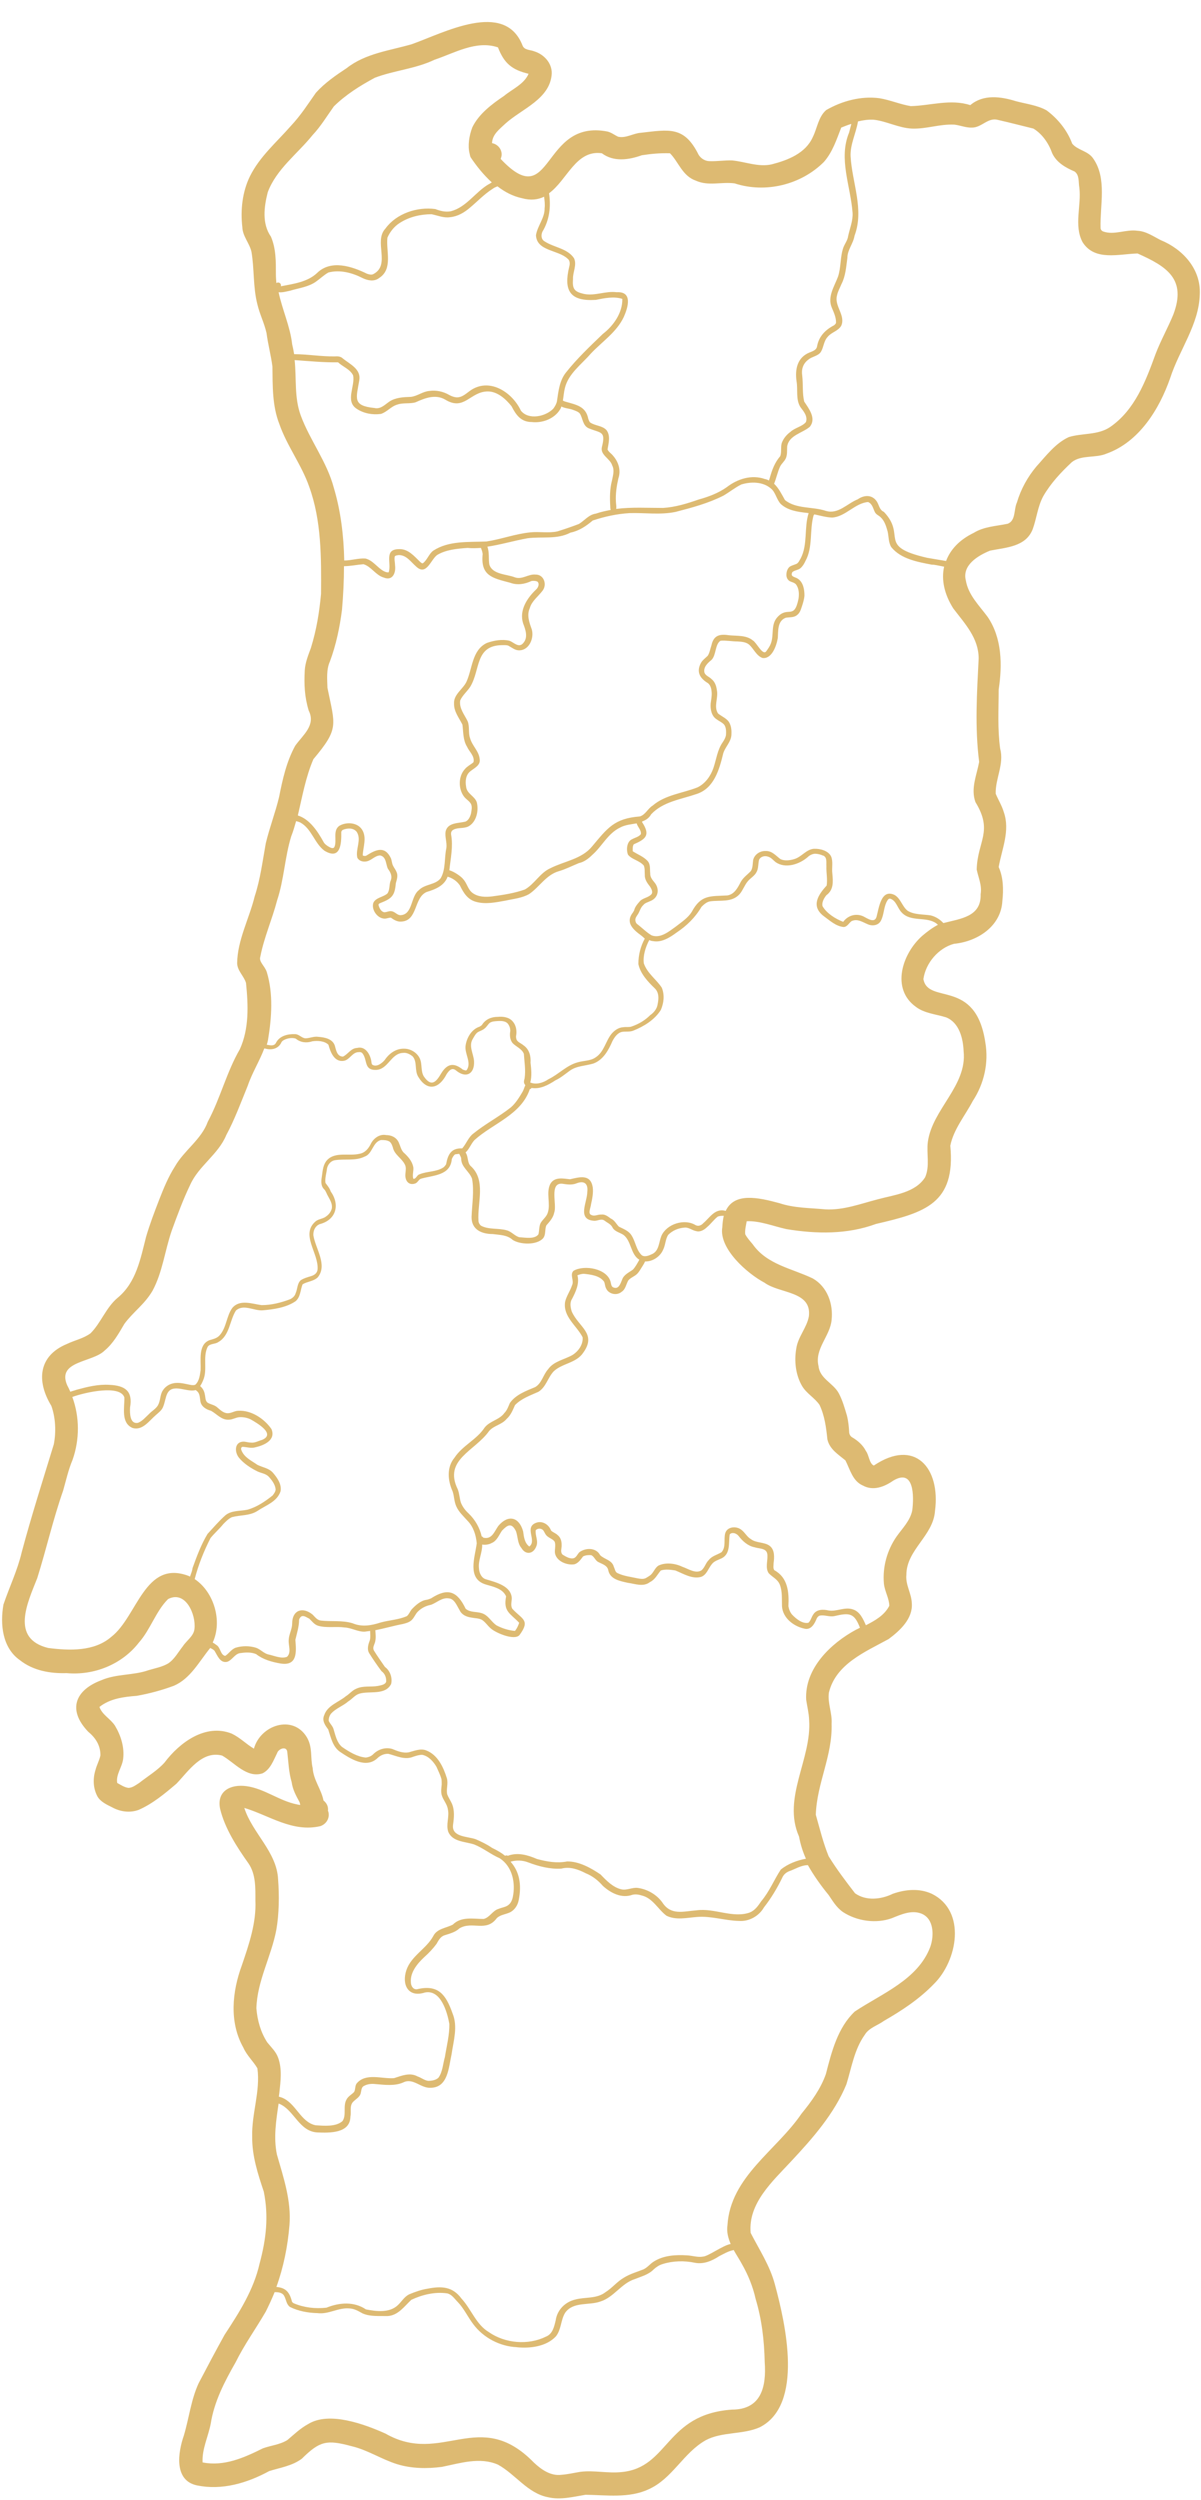 <?xml version="1.0" encoding="UTF-8" standalone="no"?><svg xmlns="http://www.w3.org/2000/svg" xmlns:xlink="http://www.w3.org/1999/xlink" fill="#ddba72" height="1013" preserveAspectRatio="xMidYMid meet" version="1" viewBox="-0.8 -8.8 486.7 1013.0" width="486.7" zoomAndPan="magnify"><g id="change1_1"><path d="M469.6,88.5c-3-1.5-5.9-3.6-9.4-3.8c-4.7-0.7-9.4,1.9-13.9,0.3c-0.6-0.2-1-0.7-1.1-1.3c-0.3-9.3,2.7-20.2-3-28.3 c-2.1-3.1-6.3-3.3-8.5-6c-2-5.4-5.8-10.1-10.4-13.5c-3.8-2.1-8.3-2.6-12.4-3.7c-6.1-1.9-13.2-2.9-18.5,1.6 c-8-2.6-16.1,0.2-24.1,0.4c-4.3-0.7-8.4-2.5-12.7-3.2c-7.4-1-15.2,1.1-21.6,4.8c-3.2,2.8-3.6,7.3-5.4,10.9 c-2.9,6.6-10.1,9.4-16.7,11.1c-5.4,1.2-10.7-1.1-16-1.6c-3-0.1-6.1,0.4-9.1,0.3c-1.8,0-3.5-1-4.5-2.6c-5.8-11.7-11.9-10.2-23.4-8.9 c-3.1,0.2-6,2.3-9.2,1.6c-1.5-0.7-2.7-1.7-4.3-2.1c-27-5.3-22.1,33.6-43.3,11.1c0.2-0.6,0.4-1.2,0.4-1.8c0-2.3-1.7-4.2-3.9-4.6 c0.1-3.6,3.1-5.7,5.5-8c6.7-6,18.1-9.9,18.7-20.2c0.1-4.3-3.2-7.8-7.1-9c-1.7-0.7-4.1-0.4-4.8-2.5c-7.3-18.3-31.8-5-44.8-0.4 c-8.9,2.6-18.8,3.7-26.4,9.7c-4.4,2.9-8.9,6-12.5,10c-3.3,4.7-6,9-10.2,13.5c-5.8,6.6-12.6,12.4-16.5,20.3 c-3.1,6.3-3.9,13.7-3.1,20.6c0.1,3.7,2.9,6.5,3.7,10c1.2,7,0.6,14.3,2.4,21.3c1,4.2,2.7,7.3,3.7,11.6c0.6,4.6,1.8,9,2.4,13.6 c0.1,7.8-0.1,15.9,2.8,23.3c3.1,8.9,9,16.5,12.1,25.4c5,13.8,4.9,28.7,4.8,43.4c-0.7,7.5-1.8,14.4-4.1,21.9c-1.1,3-2.3,5.9-2.5,9.1 c-0.3,5.7-0.1,10.7,1.6,16.3c3,6-2.4,9.9-5.5,14.3c-3.5,6.4-5.1,13.6-6.5,20.7c-1.5,6.3-3.9,12.5-5.4,18.8 c-1.3,7.2-2.2,14.5-4.5,21.5c-2.2,9-7,17.7-7.1,27.1c0.1,3.1,2.8,5.2,3.6,8c0.9,9,1.3,18.4-2.5,26.8c-5.4,9.3-7.9,19.9-13,29.4 c-2.6,7.2-9.6,11.6-13.3,18.1c-2.7,4.2-4.6,8.9-6.4,13.5c-1.9,4.9-3.8,9.9-5.3,15c-2.3,9-4,18.5-11.5,24.7 c-4.7,3.9-6.8,10.2-11,14.4c-2.8,2.1-6.4,2.8-9.5,4.3c-11.7,4.8-12.5,15.1-6.4,25.1c1.7,4.7,2,10.5,1,15.6 c-4.4,14.4-9.1,29.1-13,43.7c-1.7,7.3-5,14.1-7.4,21.2c-1.4,7.9-0.5,17.5,6.6,22.5c5.4,4.3,12.3,5.5,19,5.3 c11.1,1,22.4-3.5,29.3-12.4c4.7-5.3,6.8-12.6,11.8-17.6c7.1-3.7,11.4,6.3,10.7,12.1c-0.3,2.9-3.2,4.7-4.7,7c-1.9,2.4-3.4,5.3-6,7 c-2.4,1.4-5.2,1.9-7.9,2.7c-6.2,2.2-13,1.4-19.2,4.1c-10.6,4-13.7,12-5.3,20.8c3,2.5,5,5.5,5,9.6c-0.4,2-1.5,3.9-2,5.9 c-1.1,3.5-1,7.3,0.7,10.6c1.2,2.3,3.9,3.5,6.1,4.6c3.3,1.8,7.2,2.3,10.7,1c5.7-2.5,10.6-6.6,15.3-10.6c4.9-5.1,10.3-13.5,18.5-11.4 c5,2.8,10,9.3,16.4,7.2c3.2-1.6,4.4-5.2,5.9-8.2c0.5-1.7,3.7-3,4.1-0.6c0.5,4.2,0.6,8.4,1.8,12.4c0.4,3,1.8,5.5,3.2,8.1 c0.1,0.4,0.2,0.7,0.3,1.1c-0.4,0-0.9-0.1-1.3-0.2c-7.2-1.4-13.2-6.4-20.5-7.4c-6.5-0.9-12.2,2-10.7,9.2c1.9,7.9,6.8,15.5,11.5,22.1 c3,4.4,2.8,9.9,2.8,15c0.4,9.1-2.6,17.8-5.5,26.3c-3.9,10.6-5.2,23,0.6,33.3c1.4,3.2,4,5.5,5.7,8.4c1.3,9.2-2.4,18.5-2.1,27.8 c-0.1,7.7,2.3,15,4.7,22.2c2,9.9,1,19.1-1.7,29.1c-2.4,10.7-8.3,19.9-14.2,28.9c-3.6,6.5-7.1,13.1-10.5,19.6 c-3.1,6.7-3.9,14.2-6,21.2c-2.4,6.9-4.1,18.2,5.3,20.2c10.1,2.1,20.3-0.9,29.3-5.8c4.5-1.4,9.3-2.1,13.2-5 c7.3-7.2,10.1-7.8,20.1-5.1c6.5,1.5,12.1,5.3,18.5,7.3c5.8,1.8,12.1,1.9,18.2,1.1c7.4-1.5,15.4-4.1,22.7-0.9 c7.1,3.9,12,11.6,20.3,13.2c5.1,1.2,10.2-0.2,15.2-1c8.2,0.1,17.6,1.5,25.5-2.2c9.7-4.3,14.1-14.8,23.2-19.9 c6.5-3.5,14.9-2.2,21.8-5.2c18.1-9.1,10.5-42.1,6.2-58c-2-7.5-6.3-14-9.8-20.8c-1.1-12,8.9-20.9,16.4-29 c8.7-9.3,17.5-19.3,22.4-31.2c2.1-6.8,3.2-14.1,7.4-20c1.7-2.9,5.2-3.8,7.8-5.7c7.3-4.2,14.3-8.8,20.2-14.9 c9.6-9.4,13.4-29.6-0.8-36.6c-5-2.3-10.7-1.8-15.8,0c-4.7,2.3-10.8,3-15.3-0.2c-3.7-4.8-7.5-9.8-10.7-15 c-2.2-5.4-3.6-11.2-5.2-16.8c0.4-12.8,6.8-23.8,6.4-36.9c0.3-4.3-1.7-8.4-1.1-12.6c2.8-11.6,14.7-16.5,24.2-21.7 c4.6-3.4,9.9-8.3,9.4-14.5c-0.1-4-2.6-7.4-2.2-11.5c0-10.2,10.9-15.8,11.6-25.9c2.3-17.5-8.2-29.6-24.8-18.4 c-1.9-0.9-1.9-4.2-3.2-5.9c-1.2-2.4-3.3-4.2-5.5-5.5c-0.9-0.5-1.3-1.4-1.3-2.4c-0.1-1.8-0.3-4.1-0.9-6.5c-0.9-3-1.8-6.2-3.3-9 c-2.2-4.1-7.7-5.9-8.2-11c-1.7-7,4.7-12.1,5.3-18.7c0.7-6.5-1.7-13.4-7.6-16.8c-8.5-4.1-18.6-5.6-24.4-13.9c-1-1.2-2.2-2.5-3-4 c-0.2-1.7,0.3-3.6,0.6-5.3c5.4-0.2,10.7,2,16.1,3.2c12.2,2,24.6,2.2,36.3-2.1c19.9-4.6,32.3-8.3,30.1-31.7c1.3-6.6,6-12.2,9.1-18.1 c4.6-7,6.5-15.4,5.1-23.7c-3.9-26.2-23.2-15.2-25.1-25.7c0.9-6.5,6.1-12.6,12.4-14.3c9.5-0.9,19.1-7.1,19.6-17.4 c0.5-4.6,0.4-9.5-1.5-13.7c1.3-7.3,4.7-14.7,2.1-22.2c-0.8-2.7-2.2-4.9-3.3-7.5c-0.2-6.1,3.5-12,1.8-18.3c-1.1-7.9-0.6-16-0.6-23.9 c1.5-9.9,1.4-20.9-4.5-29.5c-3.4-4.6-7.8-8.8-8.8-14.7c-1.6-6.2,4.9-10.1,9.8-12.1c6.5-1.3,14.5-1.5,17.3-8.7 c1.6-4.4,2-9.2,4.3-13.4c3-5.2,7.2-9.7,11.6-13.8c3.9-3,9.6-1.5,14-3.4c13.2-4.7,21.4-18,25.8-30.6c3.7-11.5,11.7-21.7,12-34 C485.9,100.1,478.4,92.1,469.6,88.5z M243.1,53.3c4.8,3.6,10.9,2.7,16.2,0.8c4-0.6,7.1-0.9,11.4-0.8c3.5,3.5,5,9.2,10.5,11.1 c5.1,2.3,10.2,0.4,15.7,1.1c12.5,4.1,26.9,0.6,36.2-8.7c3.5-4,5.1-9,7-13.9c1.3-0.5,2.7-1.1,4.1-1.5c-0.3,1.2-0.6,2.4-0.9,3.5 c-4.4,10.6,0.6,21.6,1.4,32.5c0.2,3.3-1.1,6.2-1.8,9.5c-0.2,1.6-1.3,3-1.9,4.5c-1.4,3.9-0.9,8-2.2,11.9c-1.5,4-4.4,8.2-2.5,12.6 c0.8,1.9,1.7,3.8,1.7,5.9c0,0.6-0.5,0.9-0.8,1.2c-3.5,1.8-6.2,4.5-6.9,8.6c-0.3,1.5-1.8,1.9-3,2.4c-5,2-6,6.8-5.3,11.7 c0.6,3.5-0.4,7.4,1.6,10.5c1.3,1.7,3,3.7,2.2,6c-1.4,1.8-4.5,2.3-6.3,4c-1.5,1.1-2.8,2.6-3.5,4.5c-0.5,1.7,0,3.6-0.6,5.3 c-2.3,2.7-3.3,5.5-4.3,9c-0.1,0.3-0.2,0.6-0.3,0.9c-0.5-0.3-1-0.5-1.6-0.6c-5.4-1.9-11.1-0.1-15.5,3.3c-3.4,2.4-7.4,3.9-11.4,5 c-4.6,1.6-9.4,3.1-14.4,3.4c-6.4,0-12.7-0.4-19,0.4c0.2-0.9-0.1-2.2-0.1-2.9c-0.2-3.2,0.3-6.4,1-9.5c1.1-3.2,0.1-6.6-2.2-9.2 c-0.6-0.8-1.8-1.5-2.2-2.5c0.4-2.5,1.3-5.5-0.4-7.8c-1.7-1.9-4.5-1.7-6.6-3.1c-0.4-0.3-0.6-1-0.8-1.5c-1-5.2-5-5.7-9.4-7 c-0.3-0.1-0.6-0.2-0.9-0.4c0.3-1.7,0.4-3.4,0.8-5c1.4-5.9,6.7-9.6,10.5-14c4.6-4.9,10.5-8.7,13.4-14.9c1.7-3.8,3.7-10.4-2.9-10 c-4.5-0.6-8.7,1.6-13.2,0.7c-4-0.9-4.8-2-4.5-6.1c-0.1-2.8,1.7-5.7,0.4-8.4c-2.7-4-8.1-4.3-11.9-6.8c-1.4-0.8-1.5-2.5-0.9-3.9 c2.9-4.8,3.5-10.2,2.7-15.6C229.1,64.1,232.6,51.8,243.1,53.3z M319.3,226.7c0.8,0.4,1.7,0.5,2.4,1.2c1.3,1.6,1.4,3.9,1.1,5.9 c-1.8,8.8-4.3,2.7-8.6,7.5c-2.7,3-1.3,7.1-2.6,10.6c-0.4,1.1-1.1,2.1-1.9,3.2c-1.4,1.9-4-3.7-5.4-4.4c-2.6-2.2-6.4-1.8-9.5-2.1 c-3.9-0.6-6.4-0.1-7.3,4.1c-0.5,1.4-0.7,3-1.5,4.2c-1,1-2.1,1.7-2.8,3c-1.9,3.6-0.3,6.2,2.9,8.1c1.1,0.9,1.4,2.3,1.5,3.7 c0.1,1.6-0.2,2.9-0.4,4.5c-0.2,2.3,0.3,5.2,2.5,6.5c0.9,0.7,2.4,1.3,3.1,2.3c0.7,1.2,0.7,2.6,0.6,4.1c-0.2,1-0.7,1.9-1.3,2.8 c-2.2,3.1-2.6,7-3.8,10.5c-1.1,3.2-3.3,6.3-6.4,7.8c-6,2.4-13.1,3-18.2,7.4c-2,1.2-2.9,3.7-5.2,4.4c-10.4,0.8-13.1,4.7-19.4,12.2 c-4.2,5.1-11.2,5.9-16.9,8.8c-4.1,1.8-6.4,6.4-10.3,8.6c-4.2,1.5-8.8,2.2-13.3,2.8c-2.6,0.3-5.6,0.3-7.9-1.4 c-1.9-1.4-2.2-3.9-3.8-5.6c-0.6-0.9-3.5-3-5.6-3.6c0.5-4.8,1.6-9.6,0.7-14.5c-0.1-0.9,0.2-1.6,1.1-2c1.8-0.9,4.1-0.3,6-1.3 c3.2-1.8,4.2-6.4,3.3-9.8c-0.9-2.5-4-3.4-4.3-6.2c-0.4-2.2-0.2-4.8,1.7-6.3c1.6-1.3,4.2-2.4,3.8-4.9c-0.3-3.3-3-5.3-3.9-8.5 c-0.8-2.1-0.1-4.8-1-6.9c-1.3-2.7-3.5-5.2-3-8.4c0.9-2.1,2.9-3.7,4.1-5.6c4.1-6.8,1.9-16.6,12.7-16.8c0.9,0,1.8-0.1,2.7,0.2 c1.5,0.8,2.8,2,4.6,1.9c4-0.2,5.9-5.1,4.9-8.5c-1-2.8-2.1-5.7-0.8-8.6c0.8-2.9,3.4-4.7,5.2-7.1c1.9-2.5,0.5-6.6-2.9-6.5 c-2.9-0.3-5.4,2.2-8.4,1.1c-3.3-1.3-9.1-1.1-10.3-5.2c-0.4-2.3,0.1-4.9-0.8-7.2c5.4-0.8,10.7-2.4,16.2-3.4c5.9-0.8,12,0.6,17.5-2.3 c3.5-0.7,6.4-2.7,9-4.9c4.8-1.6,9.8-2.7,14.9-3c6.2-0.2,12.6,0.8,18.7-0.5c6.6-1.7,13.3-3.5,19.4-6.6c2.4-1.4,4.6-3.2,7.2-4.5 c3.9-1.2,8.8-1.2,12.1,1.7c1.8,1.5,2.2,4.4,3.9,6.2c2.8,2.6,6.8,3.2,10.6,3.6c0.2,0,0.5,0.1,0.7,0.1c-1.9,5.9-0.3,12.7-3.2,18.3 c-0.5,0.8-0.9,1.9-1.8,2.3c-0.7,0.3-1.5,0.5-2.3,0.9c-1.1,0.5-1.7,2.1-1.7,3.3C317.8,225.2,318.4,226.2,319.3,226.7z M109,87.1 c-3.7-5.3-2.8-12.1-1.3-18c3.5-9.4,12.1-15.6,18.2-23.2c3.3-3.5,5.8-7.7,8.6-11.6c4.9-4.8,10.5-8.3,16.6-11.6 c7.9-3,16.5-3.6,24.2-7.3c8.1-2.7,16.9-8,25.7-5c2.5,6.5,5.7,9.1,12.4,10.7c-1.8,4.2-6.6,6.2-10,9c-4.9,3.3-10.2,7.3-12.8,12.7 c-1.3,3.4-1.9,7.5-1.1,10.6c0.1,0.5,0.2,1,0.4,1.5c2.4,3.6,5.3,7.2,8.6,10.2c-0.5,0.3-1,0.6-1.3,0.8c0,0,0,0,0.1-0.1 c-5.5,3.2-9,9.3-15.4,11c-2.2,0.4-4.2-0.1-6.3-0.9c-7.3-1-15.8,1.8-20.2,7.9c-4.9,5.2,2.2,14.6-4.8,18.4c-0.8,0.5-1.8,0.2-2.7-0.1 c-6.1-3-14.6-5.8-20.2-0.3c-3.9,3.7-9.6,4.4-14.7,5.4c0.2-0.6-0.1-1.3-0.8-1.5c-0.3-0.1-0.7,0-1,0.2c-0.1-1.2-0.2-2.4-0.2-3.6 C111,97.3,111.1,92,109,87.1z M112.1,109.6c1.5,0.2,3.1-0.3,4.6-0.6c3.6-1.1,7.6-1.5,10.7-3.8c1.7-1.2,3.1-2.6,4.9-3.6 c4.7-1.2,9.6,0.1,13.9,2.3c2.1,1,4.7,1.5,6.7-0.1c5.6-3.6,2.7-10.9,3.3-16.3c1-2.3,2.7-4.5,4.9-5.9c3.8-2.5,8.4-3.6,13-3.6 c2.5,0.5,4.9,1.6,7.5,1.2c3.1-0.3,5.8-1.9,8.1-3.9c3-2.5,5.7-5.4,9-7.5c0.4-0.3,0.9-0.6,1.4-0.8c0.2-0.1,0.5-0.2,0.7-0.3 c3,2.3,6.2,4,9.9,4.8c3.6,1,6.5,0.6,9-0.6c0.2,1.6,0.4,3.2,0.2,4.7c0.1,3.9-2.9,7.1-3.5,10.9c0.3,6.5,9,5.9,12.8,9.5 c1,0.7,1,2.1,0.7,3.2c-2.4,9.8,0.3,14.2,10.8,13.5c3.4-0.7,7.3-1.5,10.7-0.4c0.1,5.6-3.5,10.8-7.9,14.2c-5.2,5-10.5,10-15,15.7 c-2.6,3.3-3,7.6-3.6,11.6c-0.2,1-0.8,2.1-1.5,3c-3.1,3.2-10,4.7-13.1,0.8c-3.4-7.3-12.3-13.3-20-8.5c-1.9,1.2-3.6,3.2-6.1,3.1 c-1.1-0.1-2.1-0.5-3-1c-2.4-1.4-5.3-2-8-1.6c-2.7,0.2-4.8,2.1-7.5,2.4c-2.9,0.1-6.1,0.2-8.7,1.9c-1.9,1.3-3.6,3.2-6.1,2.6 c-9-0.9-7.3-4-6.1-11.2c0.8-4.5-3.7-6.5-6.6-8.8c-0.9-0.9-2.1-1-3.3-0.9c-5.5,0.1-11-0.9-16.5-0.9c-0.2-1.3-0.5-2.7-0.8-4 C116.8,123.5,113.6,116.7,112.1,109.6z M121.1,159.6c-2.7-7.3-1.7-14.9-2.5-22.5c5.8,0.4,11.7,1,17.6,0.9c1.9,1.8,4.9,2.8,6.1,5.3 c0.9,4.3-3.3,10.4,1.4,13.5c2.8,1.9,6.5,2.6,9.9,2.1c2.5-0.8,4.1-3.1,6.7-3.8c2.3-0.8,5-0.2,7.3-0.9c3.8-1.7,8-3.4,12-1.1 c7.8,4.8,10.1-3.3,17.3-3.3c3.9,0,7.3,3.1,9.6,6c1.8,3.5,3.8,6.4,8.2,6.4c4.3,0.5,9.1-1.3,11.4-5c0.3-0.4,0.5-0.9,0.6-1.3 c1.4,0.8,3.4,0.8,4.8,1.4c0.8,0.3,2.1,0.7,2.7,1.5c1.2,1.9,1.1,4.8,3.5,5.9c5,2.1,7.1,1,5.4,7.7c-0.7,3.2,3.4,4.6,4.2,7.4 c1,1.9,0.3,4.1-0.1,6.1c-0.9,3.4-0.9,6.9-0.7,10.4c0,0.5,0,1,0.2,1.5c-2,0.4-4,0.8-6,1.5c-2.9,0.4-4.6,2.8-6.9,4.2 c-2.9,1.1-5.8,2.1-8.7,3c-3.6,0.8-7.4,0-11,0.4c-6.1,0.6-11.8,2.8-17.8,3.7c-7.2,0.3-15.2-0.4-21.5,3.7c-1.8,1.3-2.4,3.7-4.2,5.1 c-0.4,0.2-0.8-0.3-1.1-0.5c-2.4-2.3-4.9-5.4-8.6-5.2c-6.3,0-2.9,5.8-4.2,9.4c-0.7,0.1-1.4-0.2-2-0.5c-2.6-1.4-4.4-4.4-7.4-5.1 c-2.9-0.2-5.7,0.8-8.6,0.8c-0.2-10-1.4-20-4.2-29.4C131.7,178.3,124.8,169.6,121.1,159.6z M126.2,298.8 c10.5-12.5,8.8-13.6,5.7-28.9c-0.1-3.6-0.5-7.4,1-10.7c2.5-6.7,4-13.9,4.9-21c0.5-5.8,0.8-11.7,0.8-17.6c2.6,0,5.3-0.6,7.9-0.8 c3.1,0.9,5,4.5,8.2,5.4c3.6,1.5,5-1.9,4.6-4.9c0-1.2-0.4-2.5-0.1-3.7c0.4-0.4,1-0.4,1.5-0.5c3.2-0.1,5,2.8,7.2,4.7 c4.1,3.8,5.8-2.7,8.4-4.7c3.6-2.2,8.1-2.6,12.4-2.9c1.8,0.2,3.6,0.1,5.4,0c0.3,0.8,0.6,1.5,0.7,2.5c-0.9,8.8,3.9,9.7,11.1,11.6 c3,1.1,5.9,0.6,8.7-0.7c0.8-0.1,1.5-0.1,2.3,0.2c1.1,0.8,0.4,2.5-0.4,3.2c-3.7,3.5-7,8.5-5.3,13.8c1,2.6,2.1,5.7,0,8 c-1.8,2.1-3.8-0.4-5.6-1c-2.9-0.7-6.3-0.1-9.1,0.9c-6.1,2.9-5.8,10.4-8.3,15.8c-1.4,2.9-5.2,5.1-5,8.7c-0.1,3.3,2,5.8,3.4,8.6 c0.4,3.1,0.2,6.3,1.9,9c0.8,1.9,3.1,3.7,2.6,6.1c0,0.1-0.1,0.2-0.2,0.3c-1,0.8-2.4,1.5-3.3,2.6c-2.7,2.9-2.7,8-0.4,11.1 c0.9,1.2,2.2,1.8,2.9,3.1c0.5,1.2,0.2,2.4,0,3.7c-0.3,1.3-1,2.9-2.3,3.4c-2.8,0.7-7.1,0.3-8,3.9c-0.4,2.3,0.6,4.5,0.3,6.8 c-0.9,4-0.2,8.6-2.3,12.2c-2.1,2.8-6.4,2.3-8.9,4.9c-3.3,2.5-2.4,9.8-7.3,10.1c-1.4,0.1-2.3-1.4-3.7-1.6c-1.1-0.2-2.1,0.5-3.1,0.4 c-1.2-0.3-1.9-1.7-2.2-2.9c-0.1-0.4,0.4-0.7,0.7-0.8c4.6-1.8,5.9-2.9,6.3-8c0.4-1.5,1-3.1,0.3-4.6c-0.4-1-1.1-1.8-1.5-2.7 c-0.4-0.9-0.4-1.9-0.8-2.9c-2.5-5.2-6.2-3.4-10-1c-0.4,0.2-1,0.1-1.4-0.1c0.1-3.4,1.8-7.2-0.3-10.5c-1.9-2.9-6.3-3.2-9.2-1.5 c-2.8,2-0.8,6-2,8.6c-0.6,1-2,0-2.7-0.4c-0.7-0.5-1.3-0.9-1.7-1.7c-2.4-4.3-5.6-9.2-10.4-10.7C121.7,313.9,123.1,306,126.2,298.8z M104.7,378.8c1.5-7.8,4.8-15.1,6.8-22.8c2.8-8.4,3.1-17.4,5.7-25.9c0.8-2,1.4-4.1,2-6.2c0.5,0.1,1.1,0.3,1.6,0.5 c4.7,2.5,5.8,8.5,9.9,11.5c6.5,3.9,6.9-2.8,6.8-7.6c0.1-0.4,0.3-0.7,0.7-0.9c1.8-0.7,4.2-0.9,5.6,0.9c2,3.2-0.6,6.9,0.2,10.4 c0.7,1.4,2.4,1.8,3.8,1.5c2-0.4,3.4-2.4,5.5-2.4c2.5,0.6,2.2,3.5,3.1,5.4c1.2,1.6,1.9,3.2,1,5.1c-0.5,1.6-0.2,3.5-1.2,4.9 c-1.6,1.5-4.7,1.6-5.7,3.8c-0.9,2.7,1.6,6.4,4.6,6.4c0.9,0,1.6-0.4,2.5-0.4c1.2,0.9,2.6,1.7,4.1,1.6c6.9-0.2,5.1-9.7,10.4-12 c3.7-1.1,7.2-2.6,8.5-6.2c2,0.6,3.8,1.8,5,3.6c1.4,2.9,3.1,5.7,6.5,6.6c3.9,1.1,8.1,0.2,12-0.5c3.1-0.7,6.7-1,9.6-2.7 c4.1-2.8,6.8-7.7,11.9-9.2c2.8-0.8,5.5-2.2,8.2-3.3c2-0.4,3.9-1.8,5.4-3.3c4-3.5,6.3-8.7,11.3-11.1c2-1.1,4.4-1.3,6.7-1.7 c0.4,1.5,2,2.8,1.7,4.4c-0.9,1.1-2.2,1.3-3.5,2c-2.2,0.9-2.5,4.3-1.7,6.3c1.6,2,4.6,2.3,6.4,4.4c0.5,1.2,0.3,2.5,0.4,3.7 c-0.1,1.9,1,3.4,2.1,4.8c0.6,0.9,1.5,2.5,0.3,3.4c-1.3,1.2-3.5,1.3-4.6,2.8c-0.9,1-1.8,2.1-2.1,3.4c-0.1,0.3-0.3,0.5-0.5,0.9 c-3.2,4,0,6.9,3.3,9.3c0.5,0.4,1,0.8,1.5,1.3c-1.7,3.1-2.6,6.6-2.6,10.3c0.8,3.9,3.8,7.1,6.6,9.8c1.8,1.7,1.7,4.2,1.2,6.5 c-0.2,1.7-1.5,3.4-3,4.4c-2.1,2.1-4.6,3.6-7.5,4.6c-1.1,0.4-2.2,0.1-3.4,0.3c-2,0.1-3.6,1.3-4.8,2.7c-2.4,3-3,7.3-6.4,9.5 c-2.1,1.5-4.8,1.3-7.2,2c-4.6,1.2-7.8,4.9-12,6.9c-2,1.4-4.9,2.3-7.3,1.3c0.7-2.6,0.4-5.4,0.1-8c0.2-2.7-0.5-5.5-2.9-7.1 c-1-0.9-2.7-1.3-2.9-2.8c-0.1-0.4-0.1-0.9,0-1.3c0.3-1.8-0.1-4-1.3-5.4c-1.5-1.9-4-2.2-6.2-2c-2.6,0-5,1-6.4,3.3 c-0.2,0.2-0.6,0.5-1,0.7c-3.1,1-5.1,4.3-5.6,7.5c-0.6,3.4,2.6,7,0.4,10.1c-0.4,0.3-1-0.1-1.5-0.2c-3.6-2.9-6.3-2.6-8.8,1.5 c-2.1,3.6-4,5.6-7,1.3c-1.4-2.2-0.6-5.1-1.7-7.4c-1.1-2.3-3.7-3.9-6.3-3.9c-3.3-0.1-6.1,1.9-7.9,4.6c-1.1,1.3-3.3,3-5,1.9 c-0.4-0.4-0.3-0.8-0.4-1.3c-0.4-2.8-2.4-6.4-5.8-5.5c-2.5,0.1-3.6,2.5-5.7,3.5c-2.4,0-2.8-2.6-3.3-4.4c-0.9-2.8-4.1-3.4-6.7-3.6 c-1.8-0.3-3.5,0.6-5.3,0.6c-1.6-0.2-2.5-1.7-4.2-1.7c-2.9-0.1-6.3,0.7-7.7,3.6c-0.8,1.4-2.4,0.9-3.7,0.7c0.2-0.6,0.4-1.3,0.5-1.9 c1.5-9,2.2-18.8-0.5-27.6C106.4,382.4,104,380.9,104.7,378.8z M41.6,538.4c3.5-2.9,5.7-6.9,8-10.8c3.6-4.9,8.1-7.8,11.4-13.4 c4.1-7.6,5-16.3,7.8-24.4c2.3-6.3,4.6-12.6,7.5-18.6c3.4-7.6,11.4-12.3,14.6-20.1c3.4-6.3,6-13.4,8.7-20c1.8-5.3,4.8-10,6.7-15.1 c0.2,0,0.4,0.1,0.6,0.1c2.6,0.7,5.3-0.1,6.4-2.7c0.1-0.1,0.4-0.5,0.6-0.6c1.4-0.9,3.5-1.3,5.1-0.8c2,1.6,4.3,1.9,6.8,1.1 c2-0.3,4.9-0.2,6.5,1.4c0.8,3,2.4,7.2,6.3,6.5c2.3-0.4,3.4-3.5,5.9-3.5c0.6-0.1,1.2,0,1.6,0.5c2.1,2.7,0.5,6.8,5.4,6.7 c5-0.1,6.1-6.7,11-6.9c1.4-0.2,2.8,0.5,3.9,1.4c2,2.2,0.7,5.7,2.3,8.3c3.7,6.1,8.5,4.8,11.5-1.1c1-1.5,2.2-2.9,3.9-1.4 c4.1,3.3,7.5,1.2,7.2-3.9c-0.2-2.9-2.2-6-0.6-8.8c0.6-1,1.1-2.1,2-2.8c0.9-0.6,2-0.8,2.9-1.6c0.8-0.6,1.3-1.6,2.1-2.3 c1-0.6,1.9-0.6,3.1-0.7c1.6-0.1,3.6-0.1,4.5,1.5c0.5,0.8,0.7,1.6,0.7,2.5c-0.3,1.6-0.2,3.5,0.9,4.9c1.4,1.5,3.8,2.3,4.6,4.4 c0.2,3.3,0.8,6.5,0.3,9.9c-0.1,0.5-0.4,1.2-0.2,1.9c0.1,0.4,0.3,0.6,0.5,0.9c-0.4,0.8-0.7,1.9-1.1,2.6c-1.3,2.2-2.8,4.7-4.8,6.4 c-4.8,3.8-10.4,6.7-15.2,10.6c-2,1.5-2.8,4.1-4.5,6c0,0,0,0,0,0c0,0,0,0,0,0c-4.4-0.2-5.8,2.4-6.5,6.4c-0.3,0.5-0.6,0.9-1.1,1.3 c-2.9,1.9-6.6,1.5-9.7,2.8c-1.1,0.3-1.4,2-2.5,1.8c-0.5-1.5,0.2-3.2,0-4.7c-0.5-2.5-2.2-4.4-4-6c-1-1.1-1.3-2.7-1.9-4 c-0.9-2-2.9-3-5.1-3c-2.5-0.5-4.9,1.1-6.1,3.3c-1,2.1-2.4,3.9-4.8,4.3c-4.2,1-9.8-1-13.1,2.6c-1.5,1.7-1.7,3.9-2,6.1 c-0.3,1.9-0.7,4.2,0.9,5.7c0.7,0.7,1,1.9,1.5,2.7c0.8,1.5,1.8,3,1.6,4.8c0,0,0,0.1,0,0.1c-0.3,1.4-1.2,2.6-2.4,3.4 c-1.1,0.9-2.7,0.9-4,1.8c-6.6,5.3,1.1,13,0.6,19.6c-0.1,1.5-1.3,2.4-2.8,2.8c-1.3,0.4-2.8,0.8-4,1.6c-1.5,1.3-1.3,3.6-2.1,5.3 c-0.3,1.1-1.2,1.9-2.2,2.4c-3.7,1.4-7.6,2.4-11.6,2.4c-3.8-0.5-8.9-2.5-11.9,1.2c-2.3,3.2-2.3,7.7-4.9,10.8 c-1.1,1.4-2.6,1.7-4.3,2.2c-4.7,1.8-3.4,8.2-3.6,12.2c-0.3,1.9-0.5,4.3-2.1,5.8c-0.5,0.3-1,0.2-1.5,0.2c-2.5-0.4-5-1.3-7.6-0.7 c-1.8,0.4-3.3,1.5-4.2,3c-1.1,1.8-0.8,3.9-1.9,5.9c-0.9,1.5-2.5,2.3-3.6,3.5c-1.4,1.3-2.7,2.9-4.5,3.6c-3.3,0.6-3.3-3.9-3.2-6.2 c1.2-6.7-2-8.9-8.3-9.2c-4.6-0.3-9,0.8-13.4,2c-0.8,0.3-1.7,0.5-2.5,0.8c-0.4-0.9-0.8-1.8-1.3-2.7 C22.2,542.5,36.7,543.3,41.6,538.4z M198.9,491.2c2.9,0.4,5.8,0.3,8.1,2.4c3,1.9,9.7,2.2,12.3-0.7c1.2-1.5,0.6-3.6,1.3-5.2 c1.3-1.5,2.8-3.1,3.2-5.2c1.2-3.2-2.1-12.1,3.2-11.7c1.9,0.3,3.9,0.6,5.7-0.1c3.2-1.3,4.9,0,4.5,3.4c0,4.1-4.2,11.1,2.5,11.7 c1.3,0.2,2.4-0.6,3.7-0.4c0.6,0.1,1.2,0.7,1.7,1c1,0.6,1.9,1.2,2.4,2.3c0.9,1.5,2.9,1.9,4.3,2.8c3.3,2.4,2.9,8,6.5,10.1 c-0.8,1.4-1.5,2.8-2.6,4c-1.6,1.2-3.7,2-4.4,4.1c-0.6,1.4-1.3,3.9-3.3,3.2c-1-0.2-1.1-1.2-1.3-2.1c-1.2-5.6-10.7-7.3-15.1-4.7 c-1.6,1.6,0.4,4-0.6,5.9c-0.7,2.2-2.3,4.4-2.8,6.7c-0.9,6,4.7,9.6,7.1,14.3c0.3,2.9-1.7,5.7-4.1,7.2c-3.3,1.9-7.6,2.5-9.9,5.8 c-2,2.2-2.5,5.6-5.2,7.2c-3.6,1.5-8,3.1-10.3,6.5c-0.6,1.4-1.1,2.9-2.2,4c-2,2.8-5.9,3.2-8,5.9c-3.2,4.9-9,7.3-12.2,12.2 c-3.2,3.8-2.8,9.2-0.8,13.6c0.7,2,0.6,4.1,1.5,6.1c1,2.3,2.9,4,4.5,5.8c2.4,2.4,3.5,5.8,3.8,9.2c-0.7,5.6-4.1,14.4,3.7,16.7 c3,0.9,6.8,1.6,8.2,4.8c-1.2,6.2,1.6,6.8,5.3,10.7c-0.4,1.2-0.9,2.3-1.7,3.3c-2.5-0.2-5.1-1-7.4-2.2c-2.2-1.4-3.4-4.2-6.1-5 c-2.1-0.7-4.7-0.2-6.5-1.8c-3.4-7.1-7.2-8.6-14-4.2c-0.5,0.2-1.2,0.5-1.9,0.6c-2.3,0.3-4.4,2.2-6,3.9c-0.7,0.9-1,1.9-1.9,2.7 c-3.4,1.5-7.1,1.6-10.7,2.6c-3.7,1.2-7.5,1.9-11.3,0.3c-4.2-1.3-8.7-0.6-12.9-1.1c-1.5-0.2-2.3-1.4-3.3-2.4c-4-3.3-8.3-1.9-8.3,3.6 c0,2.3-1.3,4.3-1.4,6.6c-0.2,2.3,1.2,5.1-0.7,6.9c-2.4,0.9-5.2-0.5-7.7-1c-1.8-0.5-3.1-2.1-4.9-2.7c-2.6-0.8-5.6-0.8-8.2,0 c-1.7,0.6-2.8,2.4-4.2,3.3c0,0,0,0-0.1,0c0,0,0,0,0,0c0,0,0,0,0,0c-1.9-0.4-1.8-3.4-3.5-4.4c-0.5-0.4-1-0.7-1.5-1 c4-8.6,0.6-20.4-7.3-25.7c1.5-5.8,3.7-11.3,6.4-16.6c1.6-2,3.5-3.6,5.2-5.7c1-1,2.1-2.2,3.5-2.8c3.3-0.9,7.2-0.5,10.3-2.5 c3.4-2.3,8-3.7,9.4-8c0.5-2.8-1.3-5.4-3.1-7.5c-1.7-1.9-4.1-2.1-6.3-3.2c-2.4-1.7-5.4-3-6.5-6c-0.2-0.5-0.1-1.2,0.5-1.3 c1.7,0.1,3.5,0.7,5.2,0.2c3.5-0.8,8.4-2.9,6.5-7.4c-2.9-4.2-8.2-7.7-13.4-7.4c-1.5,0-2.8,1-4.3,1c-1.7,0-3-1.3-4.3-2.4 c-1.1-1-2.6-1.1-3.9-1.9c-1-0.8-0.8-2.2-1.1-3.3c-0.2-1.3-0.8-2.5-1.9-3.4c0.4-0.6,0.8-1.3,1.2-2.3c1.9-4.3-0.2-9.3,1.8-13.5 c0.8-1.5,3-1.1,4.3-2c4.7-2.6,4.6-8.7,7.2-12.8c3.1-2.8,7.3,0.2,10.9-0.1c4.5-0.4,9.5-1.1,13.3-3.7c2-1.7,1.9-4.5,2.8-6.8 c1.8-1.2,4.5-1.2,6.2-2.9c4-5-0.9-11.5-1.8-16.9c-0.1-1.4,0.3-2.9,1.4-3.9c0.3-0.3,0.7-0.5,1.1-0.7c6.7-1.7,8.4-7.8,4.5-13.3 c-0.4-1.3-1.3-2.3-2.1-3.4c-0.3-1.9,0.4-3.9,0.6-5.8c0.3-1.6,1.5-3.1,3.1-3.4c4.1-0.7,8.4,0.4,12.2-1.5c3.2-1.1,3.2-5.9,6.6-6.7 c1.1,0,2.3,0,3.4,0.6c0.8,0.6,1.1,1.5,1.4,2.4c0.6,2.9,3.5,4.3,4.8,6.8c0.7,1.2,0.4,2.5,0.3,3.8c-0.3,2.6,1.1,5,4,4 c1-0.4,1.3-1.5,2.2-1.9c5.1-1.5,12-1.2,12.6-8c0.3-0.7,0.7-1.4,1.3-1.9c0.5-0.1,1.1-0.1,1.7-0.2c0.3,0.6,0.7,1.3,0.8,1.8 c-0.1,3.6,3.3,5.2,4.4,8.3c0.9,5,0,10.3-0.2,15.4C190.2,489.5,194.5,491.2,198.9,491.2z M44.3,654.4c-6.9,6-17,5.6-25.6,4.5 c-15.3-3.8-8.4-18.2-4.4-28.3c3.7-11.8,6.4-23.8,10.5-35.5c1.2-4.2,2.1-8.4,3.8-12.4c2.9-8.2,2.9-17.4-0.1-25.5 c5.6-2,19.4-5,21.1,0.2c0.1,4.1-1.5,10.4,3.4,12.4c4,1.1,6.7-3,9.4-5.3c1-0.9,2.4-1.9,2.9-3.3c1.5-3.6,0.8-8,6.3-7.4 c2.5,0.3,5,1.2,6.9,0.6c0.3,0.2,0.6,0.5,0.9,0.8c0.8,1,0.8,2.5,1,3.7c0.3,2.2,2.4,3.4,4.3,3.9c2.4,1.3,4.3,3.9,7.4,3.6 c1.3,0,2.7-0.9,4.1-1c1.5-0.1,3.2,0.2,4.6,0.9c2.6,1.5,10.3,5.9,4.6,8.3c-1.5,0.4-2.9,1.3-4.5,1.1c-0.9,0-1.8-0.3-2.8-0.4 c-3.9-0.1-4,4.2-2,6.6c1.9,2.3,4.8,4.2,7.5,5.5c1.5,0.7,3.1,0.8,4.4,2c1.3,1.4,2.7,3.2,2.9,5.2c0,0.9-0.6,1.7-1.2,2.5 c-3,2.4-6.5,4.8-10.3,5.8c-2.9,0.6-6.3,0.2-8.8,2.2c-2.6,2.3-4.9,5-7.3,7.6c-2.6,4.3-4.4,9.2-6.1,13.9c0,0.7-0.5,2-1,3.4 c-0.2-0.1-0.4-0.2-0.6-0.3C57.8,623,54.9,646.2,44.3,654.4z M103.1,804.9c0.3-11.1,6.1-21.1,8.1-31.9c1.1-6.3,1.2-13.8,0.7-20.3 c-0.5-11.2-10.4-18.7-13.7-29c10.2,3.1,19.5,10,30.8,7.4c2.4-0.8,3.9-3.2,3.3-5.7c-0.1-0.2-0.1-0.4-0.2-0.5c0.2-1.5-0.3-3-1.8-4.2 c-0.9-4.6-4.1-8.3-4.4-13.2c-1-4.2,0.1-8.3-2.4-12.5c-5.7-9.3-18.8-4.8-21.4,4.7c-3.2-1.9-5.5-4.4-9-6.1 c-10.6-4.2-21.1,3.6-27.2,11.7c-2.7,3.1-7,5.7-10.3,8.3c-1.3,0.8-2.6,1.9-4.3,2c-1.7-0.2-3.1-1.2-4.6-2c-0.6-3.4,2-6.4,2.4-9.7 c0.6-4.7-0.9-9.5-3.3-13.5c-1.8-2.8-5.2-4.4-6.3-7.6c4.3-3.4,9.8-4.1,15.1-4.5c5.1-0.9,10.3-2.3,15.1-4.1 c6.7-2.9,10.2-9.8,14.7-15.3c0.6,0.3,1.2,0.6,1.7,1.1c1.2,1.9,2.3,5.2,5.2,4.5c2-0.7,3-3.1,5.1-3.5c2.1-0.3,4.5-0.5,6.6,0.4 c2.8,2.2,6.4,3.2,9.9,3.8c6.9,1.1,6.4-4.7,6-9.6c0.6-2.6,1.5-5.3,1.5-8.1c0.1-0.5,0.4-0.9,0.8-1.3c1.1-0.7,2.3,0.4,3.3,0.8 c1.1,1,2,2.4,3.6,2.9c3.4,1,7.2,0.2,10.7,0.7c2.8,0.1,5.4,1.8,8.2,1.7c0.7-0.1,1.5-0.2,2.2-0.3c0,1.2,0.2,2.5-0.1,3.7 c-0.6,1.6-1.3,3.6-0.3,5.3c1.5,2.4,3.2,4.9,5,7.3c1.4,1,2,2.6,1.9,4.3c-0.5,1.3-2.2,1.4-3.4,1.7c-2.9,0.5-5.9-0.2-8.7,1.1 c-1.7,0.7-2.7,2.1-4.3,3.1c-2.9,2.4-7.4,3.7-8.7,7.6c-1,2.2,0.3,4.1,1.6,5.8c1.1,3.3,1.8,7,4.8,9.1c4.2,2.8,10.4,6.8,15,2.7 c1.2-1.2,2.8-2,4.6-1.9c3.2,0.8,6.6,2.6,10,1.2c1.2-0.4,2.4-0.8,3.7-0.8c2.6,0.5,4.6,2.8,5.8,4.9c0.7,1.6,1.5,3.2,2,4.9 c0.1,0.7,0.1,1.5,0.1,2.2c-0.1,1.3-0.4,2.8,0,4.3c0.6,2.1,2.2,3.6,2.5,5.8c0.7,3-0.9,6.2,0.2,9.2c1.8,4,6.7,3.8,10.4,5 c3.6,1.4,6.9,4.1,10.4,5.6c5.2,3.4,6.5,10.1,5.3,15.8c-0.2,1-0.7,2.2-1.5,2.9c-1.1,1.1-2.8,1.2-4.2,1.8c-2.5,0.7-3.6,3.5-6.1,4.1 c-4.2,0-9.1-1.1-12.5,2.3c-2.7,1.4-6.4,1.6-7.9,4.6c-2.8,5.2-8.9,8-10.9,13.8c-2,5.9,0.7,11.3,7.5,9.1c6.4-1.3,9,7.8,9.9,12.7 c0.1,4.4-1.1,9-1.8,13.4c-0.8,2.8-0.9,6-2.6,8.4c-1,1-2.7,1.3-4.2,1.3c-1.5-0.2-2.8-1.3-4.3-1.8c-3.1-1.7-6.4-0.3-9.5,0.7 c-4.9,0.4-11.5-2.3-15.2,2.2c-0.7,1-0.4,2.4-1,3.4c-0.9,1-2.4,1.7-3.1,3.1c-1.5,2.7,0.1,6.2-1.6,8.7c-2.7,2.4-7.5,1.9-10.9,1.7 c-6.2-1.3-8-9.2-13.9-11.3c-0.3-0.1-0.6-0.2-1-0.3c0.1-0.5,0.1-1,0.2-1.5c0.5-4.7,1.2-9.7-0.5-14.3c-0.9-2.5-2.8-4.2-4.4-6.2 C104.9,814.7,103.5,809.9,103.1,804.9z M305.4,922.6c2.5,8.3,3.5,16.7,3.7,25.7c0.7,10-1.4,19.2-13.3,19.2 c-27.1,1.9-25.4,23.5-44.7,25.3c-5.6,0.6-11.2-0.8-16.7-0.1c-2.5,0.4-5,1-7.6,1.2c-4.4,0.6-8.2-2.1-11.2-4.9 c-22.2-22.8-37.2,1.4-60.2-11.8c-8.3-3.7-22.8-9.2-31.4-3.8c-3.1,1.7-5.6,4.1-8.3,6.4c-3,1.9-6.7,2.2-10,3.4 c-7.6,3.8-15.7,7.4-24.4,5.7c-0.3-5.4,2.3-10.5,3.3-15.7c1.4-9,5.6-17,10.1-24.9c3.5-7.1,8.2-13.6,12.2-20.5 c1.3-2.6,2.5-5.2,3.6-7.9c1.7,0,3.3,0.2,4,1.8c0.7,1.4,0.8,3.2,2.2,4.2c3.4,1.7,7.3,2.4,11.1,2.5c4.6,0.6,8.4-2.3,13-1.9 c2,0.1,3.5,1,5.3,2c3.1,1.4,6.7,1,10.1,1.1c4.3-0.2,6.8-3.9,9.7-6.6c4.5-2.1,9.6-3.3,14.5-2.6c1.9,0.4,3,2.2,4.3,3.5 c2.5,2.6,4.1,6.1,6.3,9c4.1,5.5,10.8,9,17.6,9.3l-0.2,0c5.5,0.6,12.2-0.2,16.1-4.4c2.2-2.8,1.9-6.5,3.7-9.5 c3.3-4.7,9.6-2.9,14.3-4.6c5.5-1.7,8.5-7.4,14-9.1c2.7-1.1,5.6-1.8,7.7-4c1-0.9,2.2-1.7,3.6-2.1c4.1-1.3,8.8-1.4,13-0.5 c3.6,0.7,7-0.8,9.9-2.7c1.8-0.9,3.6-2,5.6-2.4c-0.1,0-0.1,0-0.1,0c0.1,0,0.2,0,0.3-0.1c1.1,2,2.4,3.9,3.4,5.8 C302.3,912.8,304.3,917.6,305.4,922.6z M335,759c1.6,2.3,3,4.9,5.8,6.9c5.7,3.7,13.4,4.8,19.8,2.5c3.7-1.5,7.9-3.4,11.9-1.9 c5.2,2,5.3,8.9,3.7,13.5c-5,13.3-19.6,18.9-30.6,26.2c-6.9,6.5-9.4,16.3-11.7,25.3c-2.1,6-5.9,11.2-9.9,16.1 c-10.1,14.9-28.8,25.5-30,45.2c-0.4,2.7,0.3,5.2,1.3,7.6c-3.1,0.5-9.1,5-11.2,5.1c-2.1,0.4-4.3-0.4-6.5-0.5 c-4.6-0.3-9.6,0-13.6,2.6c-1.4,0.9-2.5,2.4-4.1,3.1c-2.5,1-5.4,1.8-7.8,3.3c-2.8,1.6-4.8,4.2-7.5,5.9c-3.6,2.8-8.2,1.9-12.3,3 c-4.1,1-7.3,4.2-7.9,8.4c-0.6,2.5-1.2,5.5-3.9,6.6c-7.2,3.6-16.6,2.8-23.2-1.8c-5.2-3.1-7.1-9.3-11.1-13.6c-3.6-4.9-8.1-5.1-13.7-4 c-2.6,0.4-5.1,1.3-7.5,2.3c-2,1-3,2.9-4.6,4.4c-3.4,3.2-8.7,2.5-12.9,1.7c-4.9-3.3-10.8-2.8-16-0.7c-4.5,0.5-9.1,0-13.3-1.8 c-0.2-0.1-0.6-0.4-0.7-0.7c-1-4.1-2.8-5.6-6.3-5.9c2.9-8,4.6-16.5,5.3-25c0.8-9.9-2.4-19.3-5.1-28.7c-1.4-6.9-0.3-13.8,0.7-20.6 c0.1,0,0.2,0.1,0.3,0.1c6,2.5,8,11.2,15.4,11.6c5,0.2,13.3,0.4,13.4-6.4c0.4-1.9-0.4-4.3,1-5.9c1.1-1.2,2.9-2,3.2-3.7 c0.3-1.1,0.2-2.4,1.4-2.9c1.3-0.7,2.9-0.9,4.5-0.7c3.7,0.3,7.9,0.9,11.4-0.7c3.9-1.9,7,2.4,10.9,2.2c7.2,0,7.4-8.2,8.6-13.6 c0.8-5.5,2.6-11.2,0.4-16.5c-2.7-7.7-5.8-11.9-14.5-9.8c-1.6,0.1-2.4-1.5-2.4-2.9c-0.3-4,2.6-7.5,5.5-10.2c1.8-1.6,3.5-3.4,4.9-5.3 c0.8-1.4,1.6-3,3.3-3.5c2.1-0.7,4.3-1.2,6-2.8c5.2-3.1,10.8,1.7,15.1-4.1c1.4-1.4,3.4-1.5,5.2-2.3c2-0.9,3.3-2.9,3.7-5 c1.3-6.5,0.2-11.7-3.3-15.6c2.3-0.7,4.9-0.6,7.2,0.3c4.2,1.6,8.9,2.8,13.4,2.5c3.5-0.9,6.8,0.3,9.9,1.9c2.7,1.1,4.9,2.8,6.9,5.1 c3.2,2.9,7.6,5.2,12,3.6c1.3-0.3,2.5-0.1,3.8,0.3c4.5,1.1,6.6,5.7,10,8.2c3.9,1.9,8.2,0.8,12.3,0.5c5.8-0.5,11.4,1.5,17.1,1.6 c4.1,0.3,8.1-2,10.1-5.5c2.9-3.7,5.3-7.7,7.4-12c0.5-1.2,1.5-2.1,2.7-2.6c2.6-0.9,4.9-2.5,7.7-2.5C328.9,751,331.8,755.1,335,759z M325.9,679.9c0.4,2.7,1.1,5.4,1.2,8.2c1.1,15.8-11,31.6-4.1,47.2c0.6,3.2,1.5,6.1,2.8,9c-3.5,0.6-7.4,2.1-10.2,4.4 c-2.7,4.1-4.6,8.9-7.9,12.8c-1.3,1.9-2.5,3.7-4.7,4.6c-6.9,2.4-14.3-1.9-21.5-0.9c-5.4,0.4-10.4,2.2-13.9-3.2 c-2.3-3.2-6.1-5.4-10.1-5.9c-2.2-0.2-4.3,1.1-6.5,0.6c-3.4-0.8-6-3.5-8.4-6c-3.8-2.6-8.8-5.4-13.6-5.3c-4.1,0.8-8.1,0.1-12.2-1 c-3.7-1.6-7.8-2.8-11.8-1.3c-0.3-0.2-0.8-0.2-1.1,0c-1.5-1.2-3.2-2.2-5.3-3.2c-2-1.4-4.3-2.5-6.6-3.5c-3.3-1.2-9.9-0.8-9.2-5.9 c0.4-2.8,0.7-5.9-0.5-8.6c-0.6-1.3-1.4-2.4-1.9-3.8c-0.4-2.1,0.5-4.2-0.1-6.4c-1.4-4.5-3.7-9.5-8.4-11.3c-2.3-0.9-4.8,0.2-7.1,0.8 c-2.3,0.4-4.5-0.5-6.7-1.4c-2.8-0.8-5.8,0.2-7.8,2.3c-0.8,0.7-1.8,1.1-2.9,1.2c-3.4-0.3-6.7-2.3-9.6-4.3c-2.1-1.8-2.6-4.5-3.4-7.1 c-0.3-1.3-1.5-2.3-2-3.5c0-1,0.2-1.8,0.8-2.7c1.9-2.3,4.9-3.2,7.2-5.2c1.5-0.9,2.7-2.6,4.5-3.1c4.1-1.2,10.4,0.8,12.8-3.9 c0.6-2.5-0.4-5.4-2.5-6.9c-1.5-2.2-3.1-4.4-4.5-6.7c-0.6-1.2,0.2-2.3,0.5-3.4c0.4-1.6,0.2-3.2,0.1-4.8c0,0,0,0,0,0 c3.7-0.7,7.4-1.8,11.1-2.5c1.2-0.3,2.4-0.6,3.4-1.4c1.2-1,1.7-2.6,2.7-3.6c1.5-1.5,3.3-2.4,5.4-2.8c2.4-0.9,4.4-3,7.1-2.6 c2.3,0.1,3.3,2.9,4.4,4.7c0.9,2,2.8,2.8,4.9,3.1c1.4,0.3,2.9,0.2,4.2,0.9c1.4,0.9,2.2,2.3,3.6,3.5c2,1.8,9.5,5,11.6,2.7 c4.6-6.2,1-6.4-2.9-10.7c-0.7-1.2-0.3-2.7-0.2-4.1c-0.1-5.1-6.4-6.6-10.4-7.8c-1.9-0.5-2.8-2.6-2.9-4.4c-0.4-3.3,1.4-6.4,1.3-9.7 c1.3,0.2,2.8,0,3.8-0.6c2.1-0.8,3-3.2,4.2-5c0,0,0,0,0,0c2.3-2.4,3.9-3.4,5.7,0.2c0.8,2.3,0.6,4.9,2.2,6.8c1.7,2.9,4.8,2.5,6-0.6 c1-2.2-0.5-4.4-0.2-6.6c0,0,0-0.1,0,0c0,0,0,0,0.1-0.1c0,0,0,0,0,0c0,0,0,0,0,0c0.8-0.8,2.3-0.7,3,0.2c0.6,0.9,0.8,1.8,1.8,2.5 c0.9,0.7,2.2,1.1,2.8,2.1c0.5,1.5-0.1,3.1,0.1,4.6c0.6,3.3,4.9,5,7.9,4.5c1.6-0.5,2.5-1.9,3.5-3.2c1-0.5,2.2-0.6,3.3-0.5 c1.3,0.6,1.6,2.2,2.9,2.8c1.5,0.8,3.6,1.3,4,3.3c0.7,3.7,4.8,4.4,7.9,5.1c3,0.4,6.3,1.8,9-0.3c2.1-1,3-3.1,4.4-4.7 c1.9-0.6,4-0.3,5.9,0c3.2,1.3,6.8,3.6,10.4,2.6c2.3-0.8,2.9-3.4,4.4-5.2c1-1.3,2.7-1.7,4.1-2.4c3.5-1.9,2.6-6.2,3.1-9.5l0,0 c0-0.1,0.1-0.2,0.2-0.3c1-0.8,2.6-0.2,3.4,0.8c1.6,2.1,3.8,4.1,6.5,4.6c1.7,0.6,4.6,0.3,5.1,2.5c0.1,0.3,0.1,0.7,0.1,1.1 c0,0,0,0,0-0.1c0.1,2.2-0.9,4.9,0.5,7c1.5,1.6,3.6,2.4,4.5,4.6c1.1,2.7,0.8,5.9,0.9,8.8c0.3,4.8,4.8,8.2,9.2,9.1 c2.7,0.6,4.1-2.2,4.9-4.2c0.2-0.4,0.7-1,1.2-1.1c1.9-0.4,3.9,0.6,5.9,0.2c6.3-1.5,8.1-1.2,10.4,4.7c-0.5,0.3-1,0.5-1.6,0.8 C335.9,657,325.2,667.2,325.9,679.9z M309,510.9c6.1,4.5,19.2,3.3,18,13.6c-0.8,4.6-4.4,8.3-5.1,13c-0.9,5.1-0.3,10.7,2.3,15.2 c1.8,3.1,5.1,4.8,7.1,7.7c2.1,4.4,2.7,9.2,3.2,14c0.9,4,4.4,6.1,7.3,8.5c1.9,3.7,2.9,8.4,7.1,10.2c4.2,2.3,8.7,0.5,12.3-2 c8.5-5.1,8.4,6.4,7.7,12c-0.8,4.2-4,7.3-6.4,10.7c-3.8,5.5-5.7,12.3-5.1,19c0.3,3.1,2.1,5.9,2.2,9c-2,3.9-5.8,6-9.5,7.9 c-1.1-2.5-2.4-5.5-5.2-6.4c-3.4-1.2-6.6,1-10,0.4c-2.1-0.5-4.8-0.5-6.1,1.6c-0.8,1.1-1,2.5-2,3.4c-2.4,0.5-5-1.6-6.6-3.3 c-0.8-0.9-1.3-2.2-1.5-3.4c0.3-5.7-0.2-11.6-5.7-14.6c-0.6-0.8-0.3-1.9-0.3-2.9c0.3-2.3,0.5-5.3-1.5-6.9c-2.1-1.7-5.5-1.1-7.7-2.8 c-1.6-0.9-2.4-2.7-3.9-3.8c-2-1.6-5.7-1.3-6.5,1.4c-0.7,2.5,0.4,5.6-1.5,7.7c-1.8,1.1-3.9,1.5-5.2,3.2c-1.2,1.1-1.6,3.1-3,4.2 c-2.4,1.4-5.3-0.7-7.7-1.5c-2.9-1.4-6.9-1.9-9.8-0.4c-1.5,1.1-1.9,3-3.4,4c-0.4,0.3-1.1,0.7-1.6,1c-1,0.5-2.2,0.3-3.3,0.1 c-2.7-0.6-5.6-0.9-8.1-2.1c-1-0.4-1.1-1.6-1.5-2.5c0,0.1,0,0.1,0,0.1c-0.7-3-3.8-3.1-5.6-4.9c-1.6-3.1-5.8-3.1-8.4-1.2 c-0.8,0.8-1.2,2-2.2,2.4c-1.5,0.5-3.3-0.6-4.6-1.4c-1.1-1.1-0.3-2.6-0.4-4c0-1.5-0.4-3-1.7-4c-0.7-0.7-2-1.1-2.6-1.8 c-0.9-2.4-3.5-4.1-6.1-3.1c-4.9,1.9,0.5,7.2-2.7,9.6c-1.9-1.4-2.2-3.8-2.5-6.1c-1.6-5.9-6.1-7-10.1-2.2c-1.6,2.3-2.6,5.6-6.1,4.7 c-0.1-0.3-0.3-0.4-0.6-0.5c-0.8-3.5-2.6-6.7-5.3-9.3c-1.3-1.2-2.4-2.6-3.1-4.3c-0.6-1.8-0.6-3.7-1.3-5.5c-5.9-12,7-15.5,12.7-23.6 c2-2.3,5.1-2.5,7.1-4.9c1.7-1.5,2.5-3.6,3.4-5.6c2.6-2.7,6.2-3.9,9.5-5.4c3.1-1.9,3.8-5.8,6.2-8.3c3.5-3.3,9.2-3.3,12-7.6 c5.5-7.7-1.9-10.3-4.7-16.6c-0.5-1.6-0.9-3.6,0.1-5.1c1.5-2.9,3.1-6.2,2.2-9.6c0.8-0.3,1.7-0.6,2.6-0.6c2.8,0.3,6.4,0.7,8.2,3.2 c0.4,0.9,0.3,1.7,0.8,2.7c1,2.3,4.3,3.1,6.3,1.4c1.6-1,1.8-3,2.7-4.6c0.9-1.1,2.4-1.6,3.4-2.5c1-0.9,1.5-2,2.3-3.2 c0.4-0.6,0.8-1.3,1.1-2c3,0.1,6.1-1.9,7.3-4.7c1-1.9,0.9-4.3,2.1-6.1c1.7-1.7,4-2.7,6.4-2.9c1.8-0.3,3.2,1.1,4.9,1.4 c1.6,0.5,3.3-0.5,4.4-1.6c1.5-1.2,2.8-3.1,4.4-4.3c0.8-0.3,1.6-0.3,2.4-0.3c-0.3,1.3-0.5,2.9-0.6,4.7 C290.5,497.1,302,507.2,309,510.9z M370.3,399.1c3.5,2.7,8.2,3,12.3,4.3c5.3,2.1,6.9,8.5,7.1,13.7c1.5,14-12.7,23.5-14.5,36.8 c-0.6,4.7,0.9,9.8-1.1,14.3c-4,6.3-12.5,7.1-19.1,8.9c-7,1.8-14,4.5-21.3,4.1c-6.2-0.6-12.6-0.5-18.6-2.5 c-8.8-2.4-18.3-4.4-21.8,3.1c-0.2,0-0.3,0-0.5-0.1c-4-0.8-6,2.9-8.6,5.1c0,0,0,0,0,0c-0.7,0.8-1.9,1.4-3.1,0.8 c-4.5-2.8-11.8-0.5-13.9,4.4c-1,2.5-0.9,5.8-3.5,7.2c-1.3,0.6-3.1,1.5-4.4,0.6c-2.3-2.1-2.5-5.5-4.2-8.1c-1.1-1.8-3.3-2.6-5.1-3.5 c-1.1-1.1-1.7-2.6-3.3-3.3c-1.1-0.8-2.3-1.8-3.8-1.6c-1.5-0.1-2.8,0.9-4.2,0.1c-1.3-0.6-0.1-2.9,0-4.2c0.5-2.2,1-4.7,0.7-7 c-0.9-5.4-5.3-4.1-9.2-3.2c-2.8-0.3-6.3-1.1-8,1.9c-1.8,3.6,0.2,7.9-1,11.6c-0.5,1.7-2,2.7-2.9,4.2c-0.7,1.4-0.5,3-0.9,4.6 c-1.5,2.1-5.3,1.3-7.7,1.2c-1.9-0.5-3.2-2.3-5.1-2.8c-3.4-1-7.4-0.2-10.5-1.9c-0.5-0.4-1-1.2-1-2c-0.5-7.3,3.2-16.5-3.2-22.2 c-1.3-1.3-0.9-3.4-1.8-5.1c-0.1-0.1-0.2-0.3-0.2-0.4c1.5-1.3,2.1-3.4,3.6-5c7.4-6.7,18.9-10.2,22.4-20.6c0.3-0.1,0.6-0.2,0.7-0.5 c3.5,0.6,6.8-1.2,9.7-3.1c2-0.9,3.9-2.5,5.7-3.8c2.8-2.1,6.4-2,9.7-3c4-1.5,6.1-5.4,7.7-9.1c0.8-1.5,2-3.3,3.8-3.7 c1.5-0.3,3.1,0.1,4.6-0.5c4.3-1.7,8.7-4.4,11.2-8.4c1.2-2.8,1.6-6,0.4-9c-2.2-3.4-5.9-5.8-7.3-9.9c-0.4-3,0.7-6.6,2.2-9.4 c0.5,0.2,1,0.4,1.5,0.4c3.4,0.7,6.8-1.4,9.5-3.4c4.2-2.8,7.6-6.1,10.2-10.5c0.9-0.9,2.1-2,3.5-2.2c4-0.6,8.7,0.6,11.9-2.9 c1.4-1.6,2-3.7,3.4-5.3c1-1.2,2.8-2.2,3.5-3.7c0.8-1.4,0.6-3.3,1-4.9c0.6-1.4,2.3-1.8,3.7-1.3c1.3,0.4,2,1.4,3,2.2 c4,2.8,9.7,0.9,13.1-2.1c0.7-0.7,1.8-1.2,2.8-1.3c1.1,0,2.4,0.3,3.4,0.8c0,0-0.1,0-0.1-0.1c1.8,0.7,1.3,2.8,1.4,4.4 c-0.1,2.6,0.5,5.2,0.1,7.8c-3.5,3.8-6.4,8.3-1.3,12.3c2.5,1.8,5,4.2,8.2,4.5c1.5-0.1,2.1-1.6,3.2-2.4c2.4-1.1,4.4,0.4,6.6,1.3 c1.8,0.8,4.3,0.5,5.3-1.5c1.2-2.3,1.1-5,2.2-7.4c0.3-0.5,0.7-1.6,1.5-1.5c2.5,0.7,3,3.9,4.7,5.6c3.7,4,9.9,1.5,14,4.4 c0.2,0.2,0.5,0.4,0.7,0.6c-2.3,1.2-4.4,2.8-6.4,4.5C364.8,377.6,360.2,391.8,370.3,399.1z M395.8,258c-0.7,13.9-1.6,27.9,0.2,41.9 c-1,5.4-3.5,10.8-1.5,16.3c7.3,11.9,0.8,15.8,0.5,27.3c0.7,3.4,2.2,6.4,1.6,10c0.3,9.2-8.2,9.9-15.1,11.7c-1.4-1.5-3.1-2.6-5.1-3.1 c-3-0.5-6.7-0.2-9.4-1.9c-2.2-1.7-2.8-5-5.3-6.4c-5.5-2.6-6.3,5.3-7.3,8.9c-0.8,2.7-3.7,0.6-5.3-0.2c-3-1.4-6.3-0.4-8.2,2.2 c-3.1-1.2-6.7-3.4-8.4-6.4c-0.3-1.5,0.6-3.2,1.6-4.4c3-2.2,2.7-5.5,2.4-8.8c-0.3-2.2,0.4-4.8-0.5-6.9c-1.2-2.4-4.5-3.2-7-3.1 c-3.2,0.3-4.9,3.3-8,4.2c-1.7,0.5-3.8,0.8-5.5,0c-1.8-1.3-3.4-3.4-6-3.3c-2.3-0.1-4.6,1.4-5.1,3.7c-0.2,1.4-0.1,3.1-0.9,4.4 c-1.4,1.5-3,2.5-4.1,4.4c-1.2,2.3-2.5,5-5.4,5.5c-7,0.4-10.7-0.4-14.5,6.7c-1.5,2.4-4.1,4.1-6.4,5.9c-2.8,2-6.2,4.9-9.8,3.6 c-2.1-1.2-3.9-3.1-5.9-4.6c-0.4-0.3-0.6-0.8-0.7-1.3c-0.2-1.1,0.5-1.9,1.1-2.8c0.7-1.2,1-2.6,2.1-3.6c0.7-0.9,1.8-1.1,2.8-1.6 c3.4-1.3,3.9-5,1.7-7.6c-0.8-1-1.8-2.1-1.7-3.7c0,0,0,0,0,0.1c-0.2-1.7,0.2-3.7-1.1-5.1c-1.7-1.8-4-2.6-6-3.9 c0-0.9-0.1-1.9,0.4-2.8c5.1-2.2,6.8-3.8,3.4-9c0,0,0,0,0,0c0-0.1,0-0.2,0.1-0.3c1.4-0.5,2.7-1.3,3.6-2.9c4.8-5.1,12-6,18.4-8.2 c7.1-2.3,9.2-9.9,10.8-16.5c0.8-2.6,3.1-4.5,3.3-7.4c0.1-1.6,0-3.3-0.7-4.7c-0.8-1.9-3.1-2.7-4.7-4c-1.9-2.8,0.2-6.4-0.5-9.5 c-0.2-1.7-0.8-3.4-2.2-4.5c-0.9-0.9-2.3-1.3-2.8-2.5c-0.6-2.2,1.2-3.9,2.8-5.2c2-1.9,1.4-6.4,3.7-7.8c2.2-0.2,4.6,0.3,6.9,0.3 c1.6,0.1,3.4,0.2,4.7,1.3c1.8,1.6,2.9,4.5,5.4,5.4c3.8,0.5,5.7-5,6.2-8.1c0.2-2.9-0.2-6.9,3.2-8.2c1.6-0.3,3.3,0,4.6-1.1 c1.1-0.8,1.5-2.1,1.9-3.3c0.5-1.5,1-3.1,1.1-4.6c0-2.5-0.5-5.5-2.8-6.9c-1.1-0.7-3.1-0.7-2.1-2.6c0.9-0.8,2.4-0.8,3.3-1.6 c0.9-0.8,1.5-1.8,2-2.9c3.1-5.6,1.6-12.4,3.3-18.5c0.1-0.1,0.2-0.2,0.3-0.4c2.4,0.5,4.7,1.2,7.2,1.3c5.4-0.3,9.3-5.9,14.6-6.3 c1.8,0.8,2,2.7,2.8,4.2c0.6,1,1.5,1.2,2.3,2c1.6,1.5,2.2,3.6,2.8,5.7c0.5,2.1,0.3,4.5,1.5,6.4c3.9,4.8,10.7,6,16.5,7.1 c0.8-0.1,2.7,0.4,4.9,0.8c-1.2,5.3,0.1,11.2,3.7,16.9C390.2,243.9,395.8,249.7,395.8,258z M474.7,118.6c-2.2,5.4-5.1,10.5-7.2,16 c-4,11-8.4,22.7-18.4,29.6c-5,3.4-11.3,2.4-16.8,4.1c-5.4,2.5-9.2,7.6-13.1,11.9c-3.6,4.3-6.3,9.2-7.9,14.6 c-1.3,2.8-0.4,7.3-3.7,8.6c-4.7,1-9.6,1.1-13.8,3.7c-5.8,2.8-9.5,6.8-11.2,11.4c-2.6-0.4-5.2-0.9-7.7-1.3 c-20.4-4.7-8.2-8.8-17.5-18.6c-1.8-0.8-1.9-2.6-2.8-4.1c-1.9-3-5.2-2.8-7.8-1c-4.3,1.7-7.9,6.2-12.9,4.7 c-5.3-1.8-12.1-0.7-16.6-4.4c-1.3-2.3-2.5-4.8-4.4-6.6c0.9-2.2,1.4-4.7,2.4-6.9c0.6-1.3,1.8-2.1,2.4-3.5c0.6-1.5,0.4-3,0.5-4.7 c0.7-4.6,6.2-5.4,9.2-8c2.7-3.4-0.4-7.3-2.3-10.2c-0.8-3.3-0.4-7-0.8-10.5c-0.4-2.5,0.3-4.9,2.5-6.5c1.5-1.3,4-1.4,5.1-3.2 c1.1-1.8,1.1-4.3,2.7-6c1.5-1.9,4.2-2.3,5.5-4.5c1.9-4.2-2.9-8-1.7-12.3c0.3-1.6,1.2-3.1,1.8-4.6c1.7-3.3,1.9-7,2.4-10.6 c0-3.3,2.4-5.8,2.9-9c4-10.6-1-21.4-1.6-32.2c-0.2-4.8,2.2-9.3,3-14.1c2-0.5,4.1-0.8,6.3-0.7c5,0.5,10.3,3.4,15.6,3.6 c6,0.2,11.1-1.9,17.2-1.6c2.4,0.3,4.7,1.3,7.1,1.2c4,0,6.5-4.3,10.6-3.1c4.8,1.1,9.4,2.3,14.3,3.5c3.6,2.2,6.2,6,7.6,10 c1.8,3.8,5.4,5.8,9.1,7.4c2,1.5,1.5,4.3,1.9,6.5c0.9,7.3-2.3,15.3,1.3,22.1c4.9,7.8,14.7,4.8,22.3,4.6 C472.1,99.2,480.1,104.3,474.7,118.6z"/><path d="M154.8,225.1C154.8,225.1,154.8,225.1,154.8,225.1C154.8,225.1,154.8,225.1,154.8,225.1L154.8,225.1z"/></g></svg>